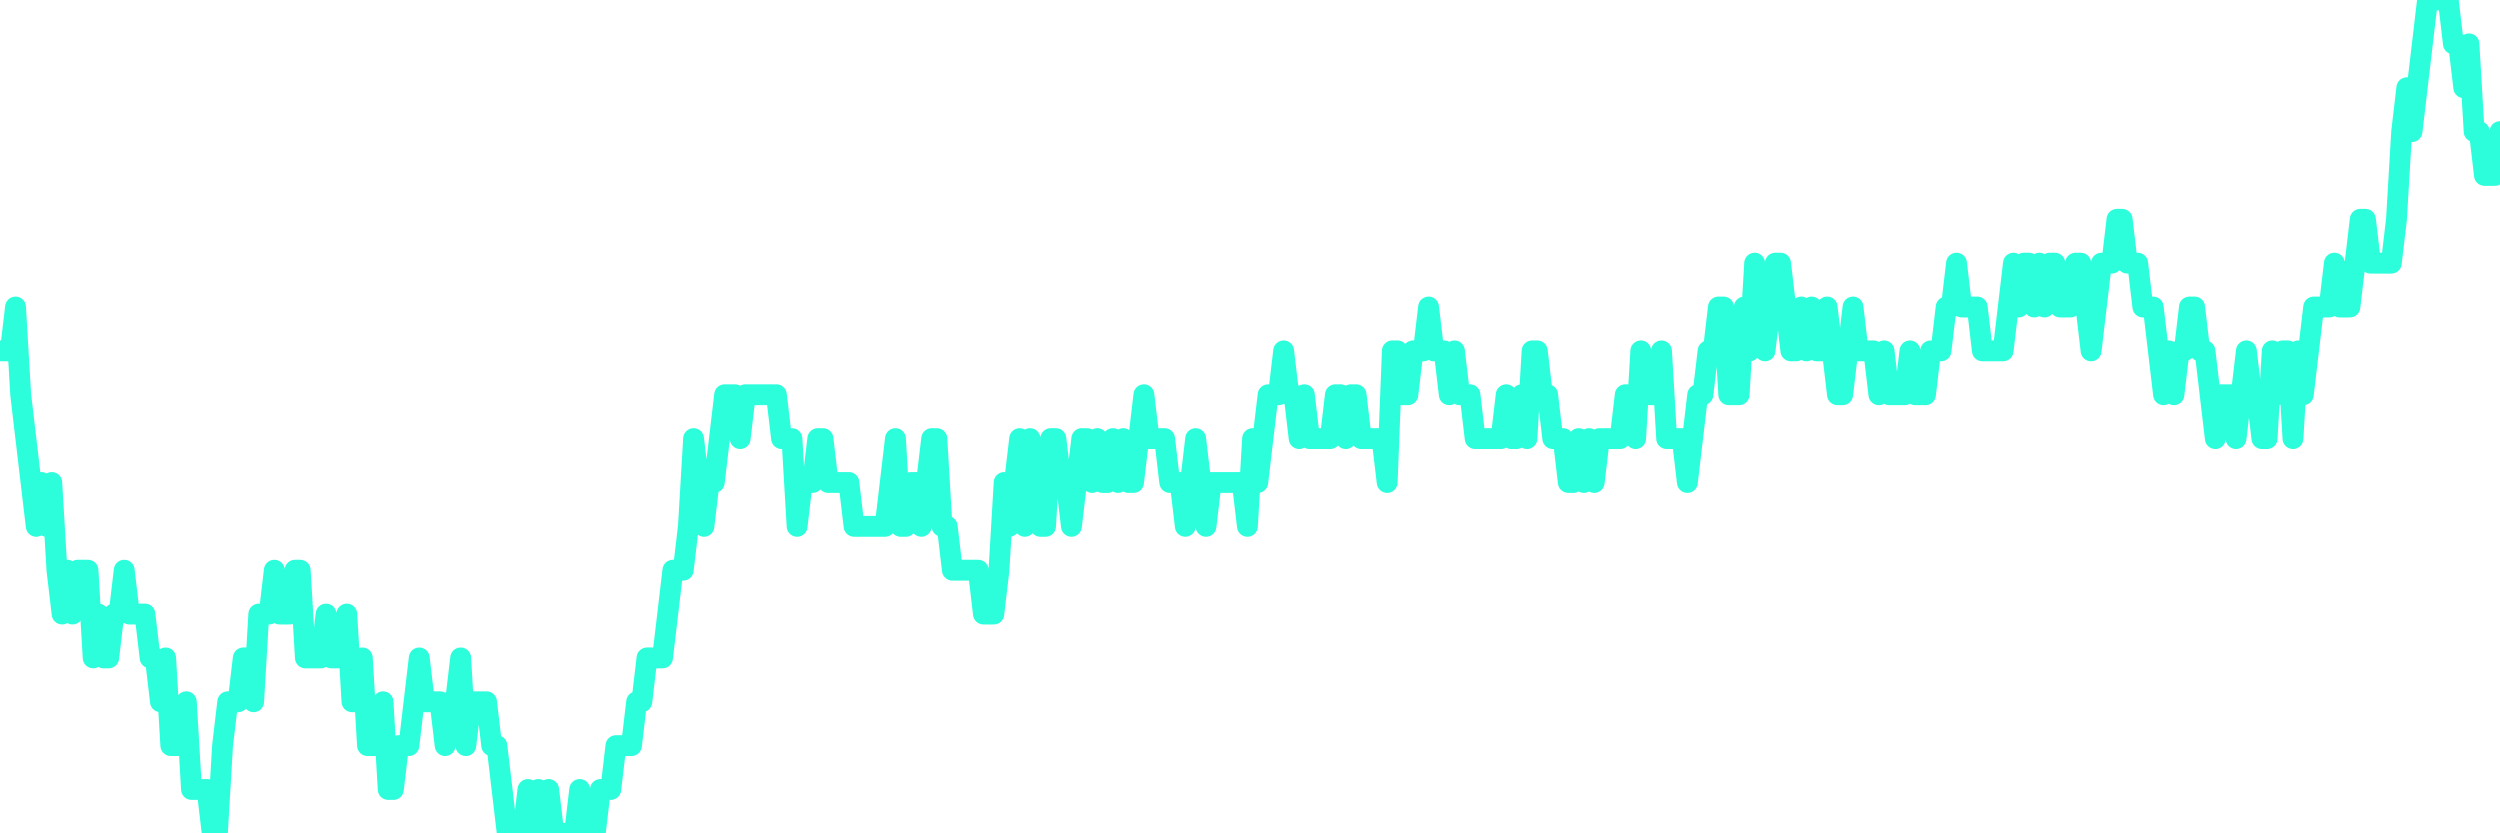 <?xml version="1.0" encoding="UTF-8"?>
<svg width="240" height="80" version="1.1" xmlns="http://www.w3.org/2000/svg">
    <path d="M0,33.684 L0.497,33.684 L0.994,33.684 L1.491,29.474 L1.988,37.895 L2.484,42.105 L2.981,46.316 L3.478,50.526 L3.975,46.316 L4.472,50.526 L4.969,46.316 L5.466,54.737 L5.963,58.947 L6.46,54.737 L6.957,58.947 L7.453,54.737 L7.95,54.737 L8.447,54.737 L8.944,63.158 L9.441,58.947 L9.938,63.158 L10.435,63.158 L10.932,58.947 L11.429,58.947 L11.925,54.737 L12.422,58.947 L12.919,58.947 L13.416,58.947 L13.913,58.947 L14.41,63.158 L14.907,63.158 L15.404,67.368 L15.901,63.158 L16.398,71.579 L16.894,71.579 L17.391,71.579 L17.888,67.368 L18.385,75.789 L18.882,75.789 L19.379,75.789 L19.876,75.789 L20.373,80 L20.87,80 L21.366,71.579 L21.863,67.368 L22.36,67.368 L22.857,67.368 L23.354,63.158 L23.851,63.158 L24.348,67.368 L24.845,58.947 L25.342,58.947 L25.839,58.947 L26.335,54.737 L26.832,58.947 L27.329,58.947 L27.826,58.947 L28.323,54.737 L28.82,54.737 L29.317,63.158 L29.814,63.158 L30.311,63.158 L30.807,63.158 L31.304,58.947 L31.801,63.158 L32.298,63.158 L32.795,63.158 L33.292,58.947 L33.789,67.368 L34.286,67.368 L34.783,63.158 L35.28,71.579 L35.776,71.579 L36.273,71.579 L36.77,67.368 L37.267,75.789 L37.764,75.789 L38.261,71.579 L38.758,71.579 L39.255,71.579 L39.752,67.368 L40.248,63.158 L40.745,67.368 L41.242,67.368 L41.739,67.368 L42.236,67.368 L42.733,71.579 L43.23,67.368 L43.727,67.368 L44.224,63.158 L44.72,71.579 L45.217,67.368 L45.714,67.368 L46.211,67.368 L46.708,67.368 L47.205,71.579 L47.702,71.579 L48.199,75.789 L48.696,80 L49.193,80 L49.689,80 L50.186,80 L50.683,75.789 L51.18,80 L51.677,75.789 L52.174,80 L52.671,75.789 L53.168,80 L53.665,80 L54.161,80 L54.658,80 L55.155,80 L55.652,75.789 L56.149,80 L56.646,80 L57.143,80 L57.64,75.789 L58.137,75.789 L58.634,75.789 L59.13,71.579 L59.627,71.579 L60.124,71.579 L60.621,71.579 L61.118,67.368 L61.615,67.368 L62.112,63.158 L62.609,63.158 L63.106,63.158 L63.602,63.158 L64.099,58.947 L64.596,54.737 L65.093,54.737 L65.59,54.737 L66.087,50.526 L66.584,42.105 L67.081,46.316 L67.578,50.526 L68.075,46.316 L68.571,46.316 L69.068,42.105 L69.565,37.895 L70.062,37.895 L70.559,37.895 L71.056,42.105 L71.553,37.895 L72.05,37.895 L72.547,37.895 L73.043,37.895 L73.54,37.895 L74.037,37.895 L74.534,37.895 L75.031,42.105 L75.528,42.105 L76.025,42.105 L76.522,50.526 L77.019,46.316 L77.516,46.316 L78.012,46.316 L78.509,42.105 L79.006,42.105 L79.503,46.316 L80,46.316 L80.497,46.316 L80.994,46.316 L81.491,46.316 L81.988,50.526 L82.484,50.526 L82.981,50.526 L83.478,50.526 L83.975,50.526 L84.472,50.526 L84.969,50.526 L85.466,46.316 L85.963,42.105 L86.46,50.526 L86.957,50.526 L87.453,46.316 L87.95,46.316 L88.447,50.526 L88.944,46.316 L89.441,42.105 L89.938,42.105 L90.435,50.526 L90.932,50.526 L91.429,54.737 L91.925,54.737 L92.422,54.737 L92.919,54.737 L93.416,54.737 L93.913,54.737 L94.41,58.947 L94.907,58.947 L95.404,58.947 L95.901,54.737 L96.398,46.316 L96.894,50.526 L97.391,46.316 L97.888,42.105 L98.385,50.526 L98.882,42.105 L99.379,46.316 L99.876,50.526 L100.373,50.526 L100.87,42.105 L101.366,42.105 L101.863,46.316 L102.36,46.316 L102.857,50.526 L103.354,46.316 L103.851,42.105 L104.348,42.105 L104.845,46.316 L105.342,42.105 L105.839,46.316 L106.335,46.316 L106.832,42.105 L107.329,46.316 L107.826,42.105 L108.323,46.316 L108.82,46.316 L109.317,42.105 L109.814,37.895 L110.311,42.105 L110.807,42.105 L111.304,42.105 L111.801,42.105 L112.298,46.316 L112.795,46.316 L113.292,46.316 L113.789,50.526 L114.286,46.316 L114.783,42.105 L115.28,46.316 L115.776,50.526 L116.273,46.316 L116.77,46.316 L117.267,46.316 L117.764,46.316 L118.261,46.316 L118.758,46.316 L119.255,46.316 L119.752,50.526 L120.248,42.105 L120.745,46.316 L121.242,42.105 L121.739,37.895 L122.236,37.895 L122.733,37.895 L123.23,33.684 L123.727,37.895 L124.224,37.895 L124.72,42.105 L125.217,37.895 L125.714,42.105 L126.211,42.105 L126.708,42.105 L127.205,42.105 L127.702,42.105 L128.199,37.895 L128.696,37.895 L129.193,42.105 L129.689,37.895 L130.186,37.895 L130.683,42.105 L131.18,42.105 L131.677,42.105 L132.174,42.105 L132.671,42.105 L133.168,46.316 L133.665,33.684 L134.161,33.684 L134.658,37.895 L135.155,37.895 L135.652,33.684 L136.149,33.684 L136.646,33.684 L137.143,29.474 L137.64,33.684 L138.137,33.684 L138.634,33.684 L139.13,37.895 L139.627,33.684 L140.124,37.895 L140.621,37.895 L141.118,37.895 L141.615,42.105 L142.112,42.105 L142.609,42.105 L143.106,42.105 L143.602,42.105 L144.099,42.105 L144.596,37.895 L145.093,42.105 L145.59,42.105 L146.087,37.895 L146.584,42.105 L147.081,33.684 L147.578,33.684 L148.075,37.895 L148.571,37.895 L149.068,42.105 L149.565,42.105 L150.062,42.105 L150.559,46.316 L151.056,46.316 L151.553,42.105 L152.05,46.316 L152.547,42.105 L153.043,46.316 L153.54,42.105 L154.037,42.105 L154.534,42.105 L155.031,42.105 L155.528,42.105 L156.025,37.895 L156.522,37.895 L157.019,42.105 L157.516,33.684 L158.012,37.895 L158.509,37.895 L159.006,37.895 L159.503,33.684 L160,42.105 L160.497,42.105 L160.994,42.105 L161.491,42.105 L161.988,46.316 L162.484,42.105 L162.981,37.895 L163.478,37.895 L163.975,33.684 L164.472,33.684 L164.969,29.474 L165.466,29.474 L165.963,37.895 L166.46,37.895 L166.957,37.895 L167.453,29.474 L167.95,33.684 L168.447,25.263 L168.944,29.474 L169.441,33.684 L169.938,29.474 L170.435,25.263 L170.932,25.263 L171.429,29.474 L171.925,33.684 L172.422,33.684 L172.919,29.474 L173.416,33.684 L173.913,29.474 L174.41,33.684 L174.907,33.684 L175.404,29.474 L175.901,33.684 L176.398,37.895 L176.894,37.895 L177.391,33.684 L177.888,29.474 L178.385,33.684 L178.882,33.684 L179.379,33.684 L179.876,33.684 L180.373,37.895 L180.87,33.684 L181.366,37.895 L181.863,37.895 L182.36,37.895 L182.857,37.895 L183.354,33.684 L183.851,37.895 L184.348,37.895 L184.845,37.895 L185.342,33.684 L185.839,33.684 L186.335,33.684 L186.832,29.474 L187.329,29.474 L187.826,25.263 L188.323,29.474 L188.82,29.474 L189.317,29.474 L189.814,29.474 L190.311,33.684 L190.807,33.684 L191.304,33.684 L191.801,33.684 L192.298,33.684 L192.795,29.474 L193.292,25.263 L193.789,29.474 L194.286,25.263 L194.783,25.263 L195.28,29.474 L195.776,25.263 L196.273,29.474 L196.77,25.263 L197.267,25.263 L197.764,29.474 L198.261,29.474 L198.758,29.474 L199.255,25.263 L199.752,25.263 L200.248,29.474 L200.745,33.684 L201.242,29.474 L201.739,25.263 L202.236,25.263 L202.733,25.263 L203.23,21.053 L203.727,21.053 L204.224,25.263 L204.72,25.263 L205.217,25.263 L205.714,29.474 L206.211,29.474 L206.708,29.474 L207.205,33.684 L207.702,37.895 L208.199,33.684 L208.696,37.895 L209.193,33.684 L209.689,33.684 L210.186,29.474 L210.683,29.474 L211.18,33.684 L211.677,33.684 L212.174,37.895 L212.671,42.105 L213.168,37.895 L213.665,37.895 L214.161,37.895 L214.658,42.105 L215.155,37.895 L215.652,33.684 L216.149,37.895 L216.646,37.895 L217.143,42.105 L217.64,42.105 L218.137,33.684 L218.634,37.895 L219.13,33.684 L219.627,33.684 L220.124,42.105 L220.621,33.684 L221.118,37.895 L221.615,33.684 L222.112,29.474 L222.609,29.474 L223.106,29.474 L223.602,29.474 L224.099,25.263 L224.596,29.474 L225.093,29.474 L225.59,29.474 L226.087,25.263 L226.584,21.053 L227.081,21.053 L227.578,25.263 L228.075,25.263 L228.571,25.263 L229.068,25.263 L229.565,25.263 L230.062,21.053 L230.559,12.632 L231.056,8.421 L231.553,12.632 L232.05,8.421 L232.547,4.211 L233.043,0 L233.54,0 L234.037,0 L234.534,0 L235.031,0 L235.528,4.211 L236.025,4.211 L236.522,8.421 L237.019,4.211 L237.516,12.632 L238.012,12.632 L238.509,16.842 L239.006,16.842 L239.503,16.842 L240,12.632" 
        fill="none" 
        stroke="#2CFEDC" 
        stroke-width="2" 
        stroke-linecap="round" 
        stroke-linejoin="round"/>
</svg>